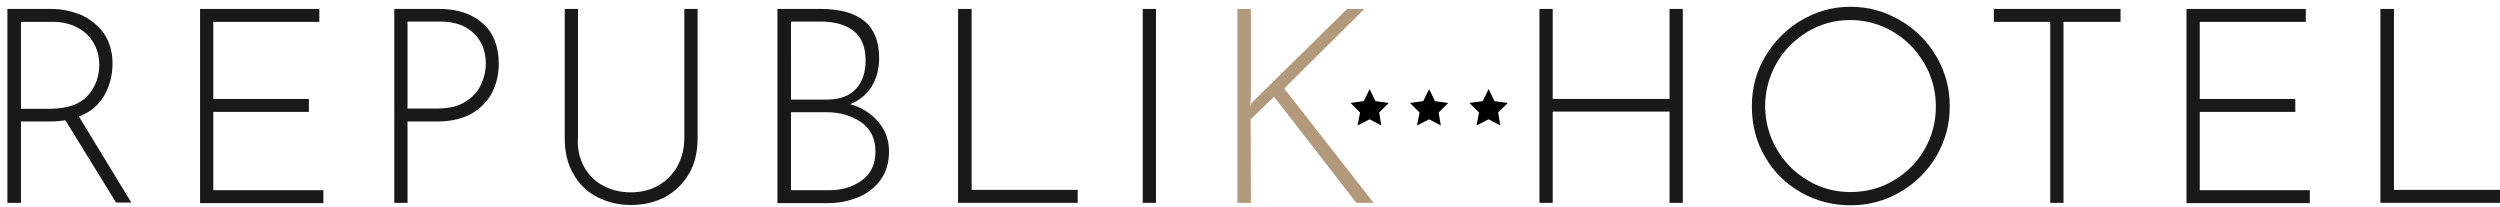 <?xml version="1.0" encoding="utf-8"?>
<!-- Generator: Adobe Illustrator 24.3.0, SVG Export Plug-In . SVG Version: 6.00 Build 0)  -->
<svg version="1.1" id="Calque_1" xmlns="http://www.w3.org/2000/svg" xmlns:xlink="http://www.w3.org/1999/xlink" x="0px" y="0px"
	 viewBox="0 0 811 67" style="enable-background:new 0 0 811 67;" xml:space="preserve">
<style type="text/css">
	.st0{fill:#191919;}
	.st1{fill:#B3997B;}
</style>
<g>
	<path class="st0" d="M37.7,65.8L21.2,39c-1.2,0.2-2.8,0.4-4.7,0.4H6.8v26.4H2.4V2.9h14.3c3.3,0,6.5,0.7,9.5,1.9
		c3,1.3,5.5,3.3,7.4,5.9c1.9,2.7,2.9,6,2.9,9.9c0,3.8-0.9,7.3-2.7,10.4c-1.8,3.1-4.5,5.4-8.2,6.8l17,27.9H37.7z M28.5,31
		c2.5-2.8,3.7-6.2,3.7-10.1c0-2.5-0.6-4.8-1.8-6.9c-1.2-2.1-2.9-3.8-5.2-5c-2.2-1.2-4.8-1.9-7.8-1.9H6.8v28.2h9.5
		C22,35.2,26,33.8,28.5,31z"/>
	<path class="st0" d="M103.6,2.9v4.2H69.2v25h31v4.2h-31v25.4h35.7v4.2h-40V2.9H103.6z"/>
	<path class="st0" d="M156.5,7.5c3.5,3,5.3,7.5,5.3,13.2c0,3.3-0.7,6.4-2.1,9.2c-1.4,2.8-3.6,5.1-6.6,6.9c-3,1.7-6.7,2.6-11.2,2.6
		h-9.7v26.4h-4.3V2.9h14.5C148.3,2.9,153,4.4,156.5,7.5z M151.1,32.9c2.4-1.5,4-3.4,5-5.6c1-2.2,1.5-4.4,1.5-6.6
		c0-4.1-1.3-7.4-3.9-9.9c-2.6-2.5-6.2-3.8-10.9-3.8h-10.6v28.2h9.7C145.7,35.2,148.7,34.5,151.1,32.9z"/>
	<path class="st0" d="M189.4,54c1.5,2.7,3.5,4.8,6.2,6.2c2.6,1.4,5.6,2.2,8.9,2.2c3.4,0,6.4-0.7,9-2.2s4.7-3.5,6.2-6.2
		c1.5-2.7,2.3-5.8,2.3-9.4V2.9h4.3v41.9c0,4.5-0.9,8.4-2.8,11.6c-1.9,3.2-4.5,5.7-7.7,7.5c-3.3,1.7-7,2.6-11.1,2.6
		c-4.1,0-7.7-0.9-11-2.6c-3.3-1.7-5.9-4.2-7.7-7.5c-1.9-3.2-2.8-7.1-2.8-11.6V2.9h4.3v41.6C187.2,48.1,188,51.3,189.4,54z"/>
	<path class="st0" d="M284.9,39.5c2.3,2.7,3.5,5.8,3.5,9.6c0,3.6-0.9,6.7-2.7,9.2c-1.8,2.5-4.2,4.4-7.3,5.7c-3,1.2-6.3,1.9-9.8,1.9
		h-16.4V2.9h13.9c12.8,0,19.1,5.3,19.1,15.9c0,3.5-0.8,6.5-2.4,9.2c-1.6,2.6-4,4.6-7,5.8C279.6,34.9,282.6,36.8,284.9,39.5z
		 M256.6,32.3h11.6c4.3,0,7.4-1.2,9.5-3.5s3.1-5.4,3.1-9.2c0-4.3-1.3-7.5-3.8-9.5c-2.5-2-6.1-3.1-10.7-3.1h-9.7V32.3z M279.6,58.5
		c3-2.2,4.4-5.3,4.4-9.3c0-4.3-1.6-7.4-4.7-9.6c-3.2-2.1-6.9-3.2-11.1-3.2h-11.6v25.3h11.9C272.9,61.8,276.6,60.7,279.6,58.5z"/>
	<path class="st0" d="M315.2,2.9v58.7h34.4v4.2h-38.8V2.9H315.2z"/>
	<path class="st0" d="M375,2.9v62.9h-4.3V2.9H375z"/>
	<path class="st1" d="M405.6,34.3l0.3-0.8l31.1-30.6h5.6l-26,25.8l29,37.1H440l-26.7-34.4l-7.6,7.3l0.1,27.1h-4.4V2.9h4.4v28.3
		L405.6,34.3z"/>
	<path class="st0" d="M545.9,65.8h-4.3V36.2h-37.9v29.6h-4.3V2.9h4.3v29.2h37.9V2.9h4.3V65.8z"/>
	<path class="st0" d="M572.6,18.4c2.9-4.9,6.8-8.9,11.7-11.8c4.9-2.9,10.2-4.4,16-4.4c5.8,0,11.2,1.5,16.1,4.4
		c5,2.9,8.9,6.8,11.8,11.8c2.9,4.9,4.3,10.3,4.3,16.1s-1.4,11.1-4.3,16.1c-2.9,4.9-6.8,8.8-11.8,11.7c-5,2.9-10.3,4.3-16.1,4.3
		c-5.8,0-11.2-1.4-16.1-4.2c-4.9-2.8-8.8-6.6-11.6-11.5c-2.9-4.9-4.3-10.4-4.3-16.4C568.3,28.6,569.7,23.3,572.6,18.4z M576.4,48.4
		c2.5,4.3,5.8,7.6,10,10.1c4.2,2.5,8.8,3.8,13.8,3.8c5.1,0,9.8-1.2,14-3.7c4.3-2.5,7.7-5.9,10.1-10.1c2.5-4.3,3.7-9,3.7-14
		s-1.3-9.8-3.8-14c-2.5-4.3-5.9-7.7-10.1-10.2s-8.9-3.8-13.9-3.8c-5.1,0-9.7,1.3-14,3.9c-4.2,2.6-7.6,6-10,10.3
		c-2.4,4.3-3.6,9-3.6,14C572.7,39.5,573.9,44.2,576.4,48.4z"/>
	<path class="st0" d="M687.9,2.9v4.2h-18.5v58.7h-4.3V7.1h-18.3V2.9H687.9z"/>
	<path class="st0" d="M748,2.9v4.2h-34.4v25h31v4.2h-31v25.4h35.7v4.2h-40V2.9H748z"/>
	<path class="st0" d="M776.6,2.9v58.7H811v4.2h-38.8V2.9H776.6z"/>
</g>
<polygon points="444.3,28.9 446.2,32.8 450.5,33.4 447.4,36.5 448.1,40.7 444.3,38.7 440.4,40.7 441.2,36.5 438.1,33.4 442.4,32.8 
	"/>
<polygon points="463.6,28.9 465.5,32.8 469.8,33.4 466.7,36.5 467.4,40.7 463.6,38.7 459.7,40.7 460.5,36.5 457.4,33.4 461.7,32.8 
	"/>
<polygon points="482.9,28.9 484.8,32.8 489.1,33.4 486,36.5 486.7,40.7 482.9,38.7 479,40.7 479.8,36.5 476.7,33.4 481,32.8 "/>
</svg>
